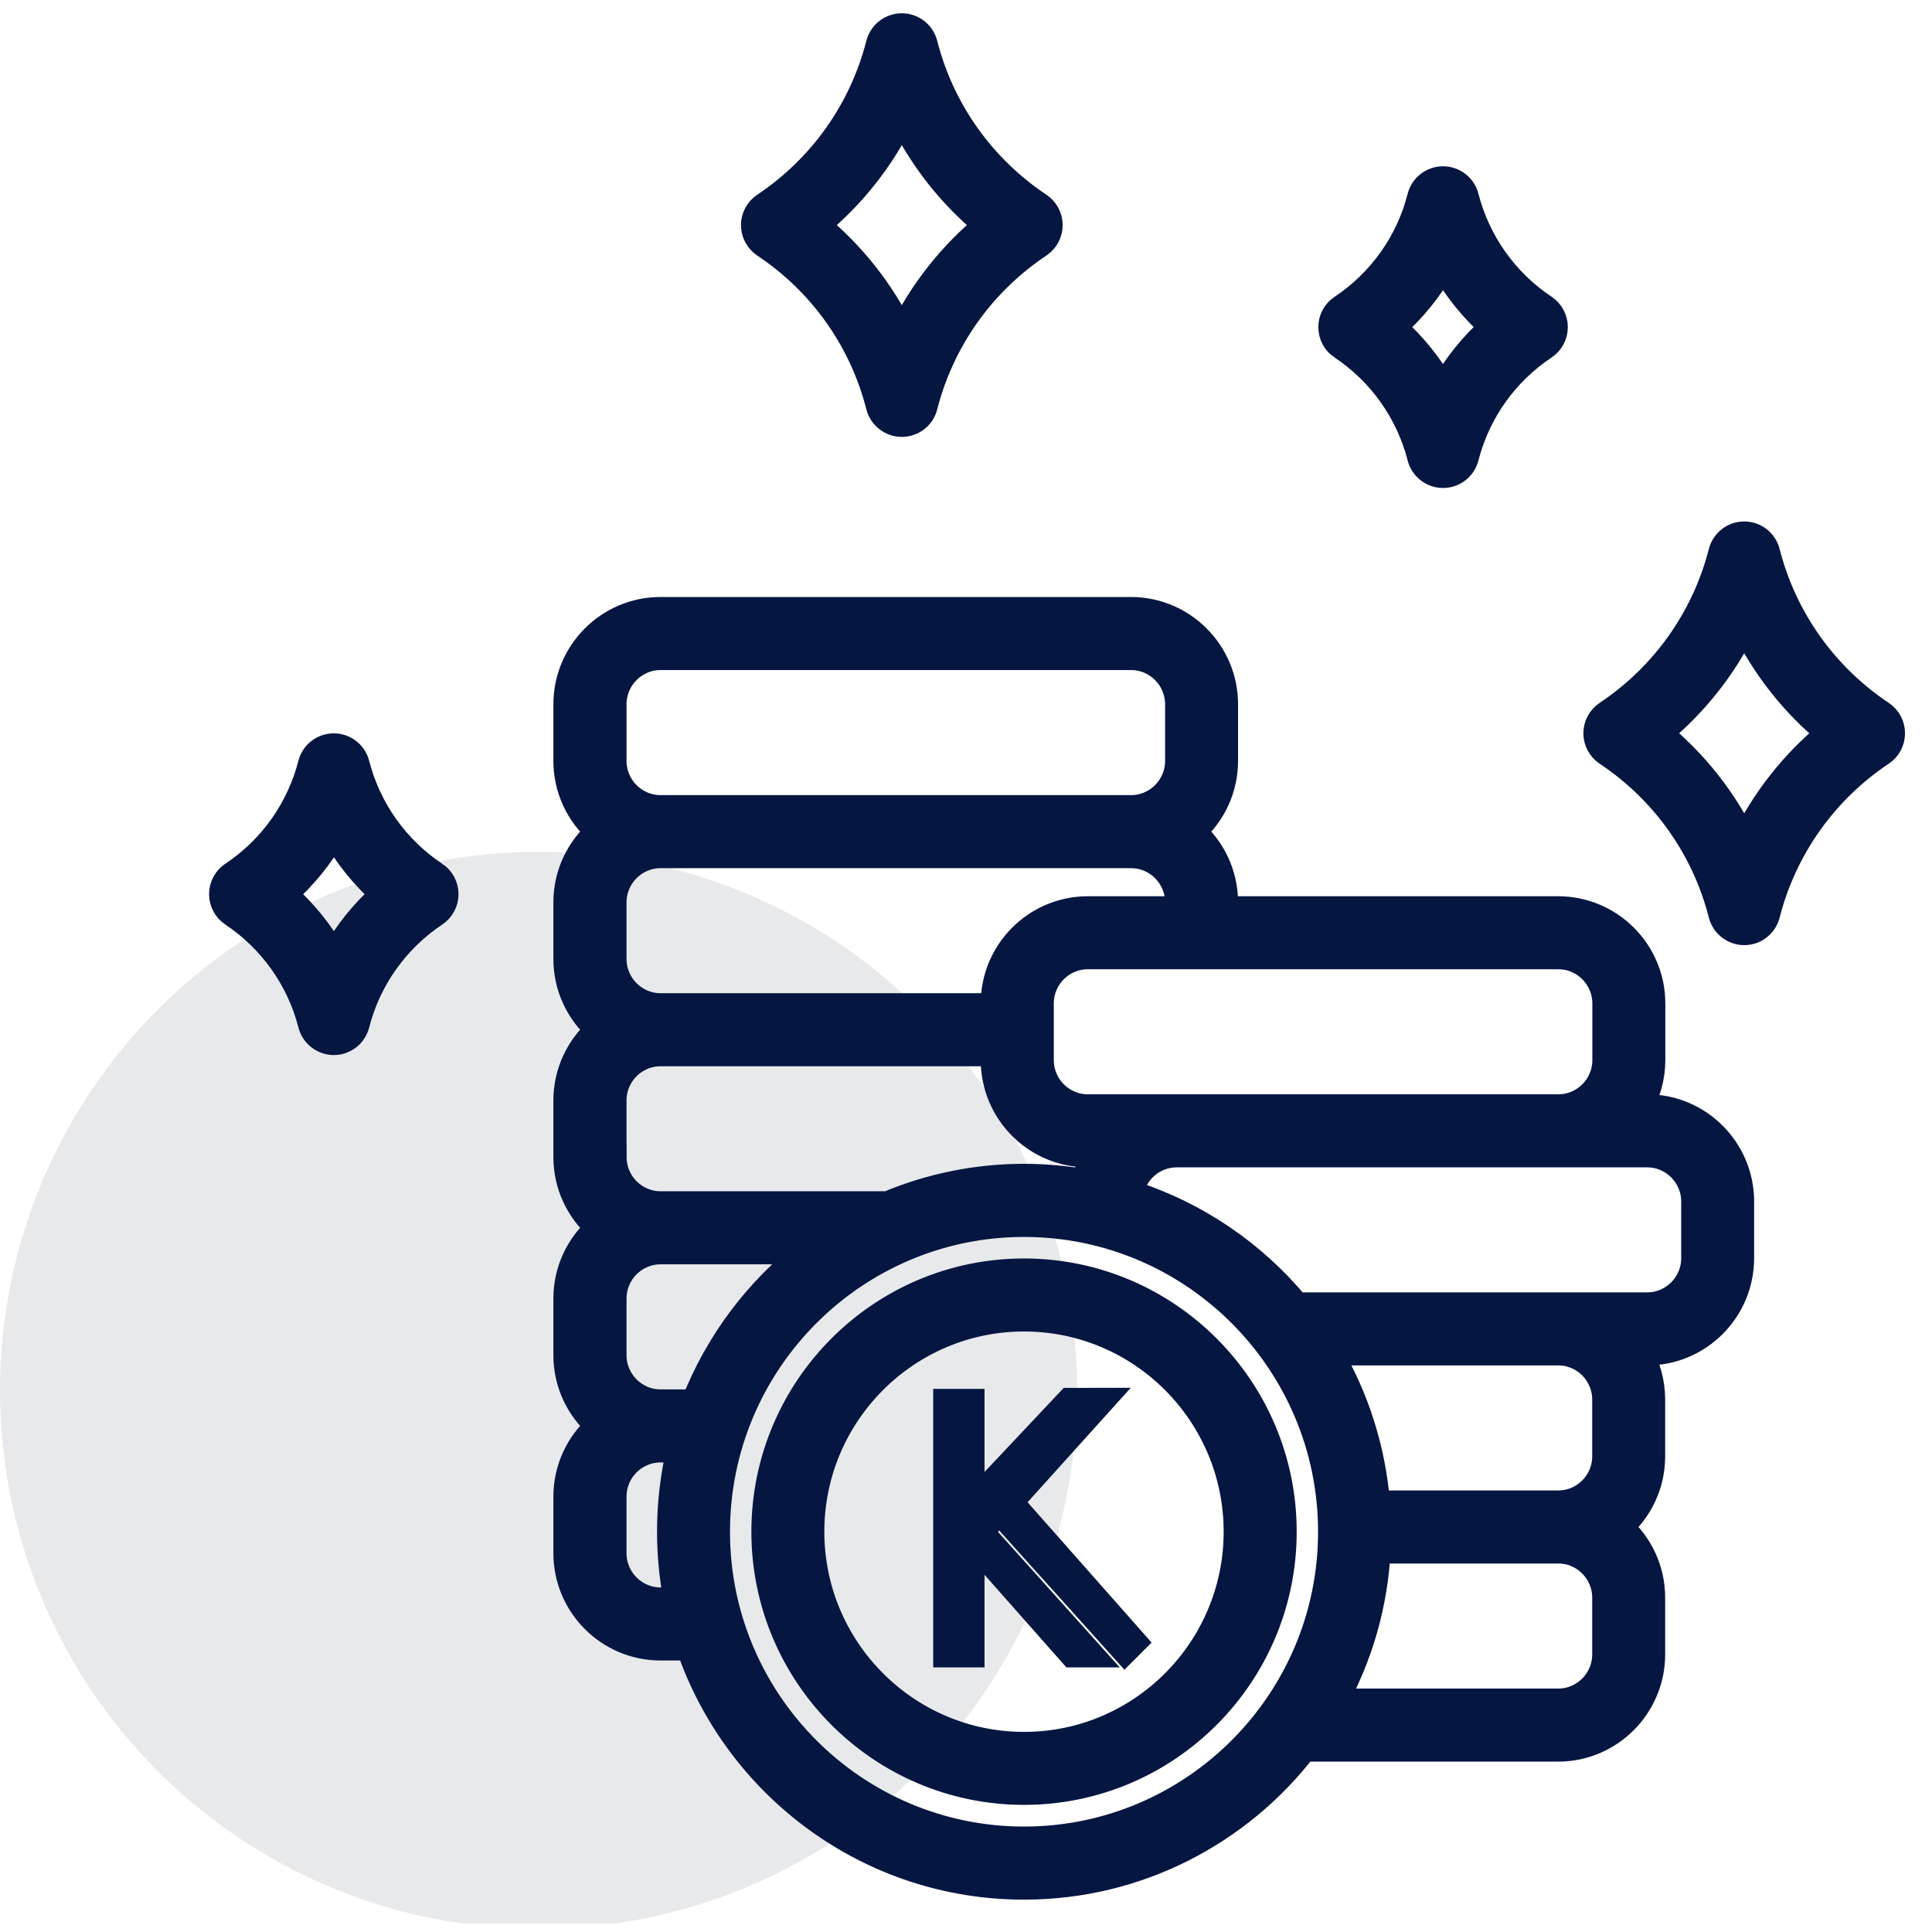 <svg xmlns="http://www.w3.org/2000/svg" xmlns:xlink="http://www.w3.org/1999/xlink" width="150" zoomAndPan="magnify" viewBox="0 0 112.5 112.5" height="150" preserveAspectRatio="xMidYMid meet" version="1.0"><defs><clipPath id="4f5a991c8f"><path d="M 0 49.602 L 62.723 49.602 L 62.723 112.004 L 0 112.004 Z M 0 49.602 " clip-rule="nonzero"/></clipPath><clipPath id="b72b80c7c5"><path d="M 10.77 0 L 112.004 0 L 112.004 112.004 L 10.77 112.004 Z M 10.77 0 " clip-rule="nonzero"/></clipPath></defs><g clip-path="url(#4f5a991c8f)"><path fill="#1b263a" d="M 62.723 80.961 C 62.723 81.988 62.672 83.016 62.57 84.035 C 62.469 85.059 62.32 86.074 62.117 87.082 C 61.918 88.09 61.668 89.082 61.371 90.066 C 61.074 91.051 60.727 92.016 60.336 92.965 C 59.941 93.914 59.504 94.84 59.02 95.746 C 58.535 96.652 58.008 97.531 57.438 98.387 C 56.867 99.238 56.254 100.062 55.602 100.859 C 54.949 101.652 54.262 102.41 53.535 103.137 C 52.809 103.863 52.051 104.555 51.254 105.203 C 50.461 105.855 49.637 106.469 48.785 107.039 C 47.93 107.609 47.051 108.137 46.145 108.621 C 45.238 109.105 44.312 109.543 43.363 109.938 C 42.414 110.328 41.445 110.676 40.465 110.973 C 39.48 111.27 38.484 111.52 37.48 111.723 C 36.473 111.922 35.457 112.07 34.434 112.172 C 33.414 112.273 32.387 112.324 31.359 112.324 C 30.332 112.324 29.309 112.273 28.285 112.172 C 27.266 112.07 26.25 111.922 25.242 111.723 C 24.234 111.52 23.238 111.27 22.258 110.973 C 21.273 110.676 20.309 110.328 19.359 109.938 C 18.41 109.543 17.484 109.105 16.578 108.621 C 15.672 108.137 14.793 107.609 13.938 107.039 C 13.082 106.469 12.258 105.855 11.465 105.203 C 10.672 104.555 9.91 103.863 9.184 103.137 C 8.461 102.41 7.77 101.652 7.117 100.859 C 6.469 100.062 5.855 99.238 5.285 98.387 C 4.715 97.531 4.188 96.652 3.703 95.746 C 3.219 94.84 2.781 93.914 2.387 92.965 C 1.992 92.016 1.648 91.051 1.352 90.066 C 1.051 89.082 0.805 88.09 0.602 87.082 C 0.402 86.074 0.25 85.059 0.152 84.035 C 0.051 83.016 0 81.988 0 80.961 C 0 79.938 0.051 78.91 0.152 77.891 C 0.25 76.867 0.402 75.852 0.602 74.844 C 0.805 73.836 1.051 72.844 1.352 71.859 C 1.648 70.875 1.992 69.91 2.387 68.961 C 2.781 68.012 3.219 67.086 3.703 66.18 C 4.188 65.273 4.715 64.395 5.285 63.539 C 5.855 62.688 6.469 61.863 7.117 61.066 C 7.77 60.273 8.461 59.512 9.184 58.789 C 9.91 58.062 10.672 57.371 11.465 56.719 C 12.258 56.07 13.082 55.457 13.938 54.887 C 14.793 54.316 15.672 53.789 16.578 53.305 C 17.484 52.82 18.41 52.383 19.359 51.988 C 20.309 51.598 21.273 51.25 22.258 50.953 C 23.238 50.656 24.234 50.406 25.242 50.203 C 26.25 50.004 27.266 49.855 28.285 49.754 C 29.309 49.652 30.332 49.602 31.359 49.602 C 32.387 49.602 33.414 49.652 34.434 49.754 C 35.457 49.855 36.473 50.004 37.48 50.203 C 38.484 50.406 39.48 50.656 40.465 50.953 C 41.445 51.25 42.414 51.598 43.363 51.988 C 44.312 52.383 45.238 52.82 46.145 53.305 C 47.051 53.789 47.93 54.316 48.785 54.887 C 49.637 55.457 50.461 56.07 51.254 56.719 C 52.051 57.371 52.809 58.062 53.535 58.789 C 54.262 59.512 54.949 60.273 55.602 61.066 C 56.254 61.863 56.867 62.688 57.438 63.539 C 58.008 64.395 58.535 65.273 59.02 66.18 C 59.504 67.086 59.941 68.012 60.336 68.961 C 60.727 69.91 61.074 70.875 61.371 71.859 C 61.668 72.844 61.918 73.836 62.117 74.844 C 62.32 75.852 62.469 76.867 62.57 77.891 C 62.672 78.91 62.723 79.938 62.723 80.961 Z M 62.723 80.961 " fill-opacity="0.1" fill-rule="nonzero"/></g><path fill="#051641" d="M 95.898 64.465 L 95.461 64.465 C 95.93 63.656 96.199 62.719 96.199 61.719 L 96.199 58.422 C 96.199 55.395 93.738 52.934 90.719 52.934 L 71.324 52.934 L 71.324 52.535 C 71.324 50.895 70.602 49.426 69.461 48.418 C 70.602 47.41 71.324 45.941 71.324 44.301 L 71.324 41.004 C 71.324 37.977 68.867 35.512 65.844 35.512 L 38.457 35.512 C 35.438 35.512 32.977 37.977 32.977 41.004 L 32.977 44.301 C 32.977 45.941 33.699 47.41 34.84 48.418 C 33.699 49.426 32.977 50.895 32.977 52.535 L 32.977 55.832 C 32.977 57.473 33.699 58.945 34.84 59.949 C 33.699 60.957 32.977 62.43 32.977 64.07 L 32.977 67.367 C 32.977 69.008 33.699 70.477 34.84 71.484 C 33.699 72.488 32.977 73.961 32.977 75.602 L 32.977 78.898 C 32.977 80.539 33.699 82.012 34.84 83.016 C 33.699 84.023 32.977 85.496 32.977 87.137 L 32.977 90.43 C 32.977 93.457 35.438 95.922 38.457 95.922 L 40.133 95.922 C 42.926 104.012 50.605 109.844 59.617 109.844 C 66.242 109.844 72.148 106.691 75.922 101.809 L 90.715 101.809 C 93.734 101.809 96.191 99.344 96.191 96.316 L 96.191 93.02 C 96.191 91.379 95.473 89.91 94.332 88.902 C 95.473 87.895 96.191 86.426 96.191 84.785 L 96.191 81.488 C 96.191 80.488 95.926 79.551 95.457 78.742 L 95.895 78.742 C 98.914 78.742 101.371 76.277 101.371 73.25 L 101.371 69.957 C 101.371 66.926 98.914 64.465 95.895 64.465 Z M 93.465 58.422 L 93.465 61.719 C 93.465 63.234 92.234 64.465 90.723 64.465 L 63.336 64.465 C 61.824 64.465 60.598 63.234 60.598 61.719 L 60.598 58.422 C 60.598 56.91 61.824 55.676 63.336 55.676 L 90.723 55.676 C 92.234 55.676 93.465 56.91 93.465 58.422 Z M 35.723 44.301 L 35.723 41.004 C 35.723 39.492 36.949 38.258 38.461 38.258 L 65.852 38.258 C 67.359 38.258 68.59 39.492 68.59 41.004 L 68.59 44.301 C 68.59 45.812 67.359 47.047 65.852 47.047 L 38.461 47.047 C 36.949 47.047 35.723 45.812 35.723 44.301 Z M 35.723 55.832 L 35.723 52.539 C 35.723 51.023 36.949 49.793 38.461 49.793 L 65.852 49.793 C 67.359 49.793 68.59 51.023 68.59 52.539 L 68.59 52.934 L 63.336 52.934 C 60.316 52.934 57.855 55.395 57.855 58.422 L 57.855 58.578 L 38.461 58.578 C 36.953 58.578 35.723 57.348 35.723 55.832 Z M 35.723 67.367 L 35.723 64.07 C 35.723 62.555 36.949 61.324 38.461 61.324 L 57.855 61.324 L 57.855 61.719 C 57.855 64.746 60.312 67.211 63.336 67.211 L 63.77 67.211 C 63.484 67.703 63.273 68.246 63.152 68.816 C 62.008 68.621 60.824 68.512 59.625 68.512 C 56.809 68.512 54.129 69.082 51.68 70.109 L 38.465 70.109 C 36.953 70.109 35.727 68.879 35.727 67.367 Z M 35.723 78.898 L 35.723 75.602 C 35.723 74.09 36.949 72.855 38.461 72.855 L 46.992 72.855 C 44.086 75.121 41.797 78.156 40.426 81.645 L 38.461 81.645 C 36.949 81.645 35.723 80.41 35.723 78.898 Z M 38.461 93.176 C 36.949 93.176 35.723 91.945 35.723 90.43 L 35.723 87.137 C 35.723 85.621 36.949 84.391 38.461 84.391 L 39.566 84.391 C 39.203 85.926 39.012 87.531 39.012 89.176 C 39.012 90.543 39.145 91.879 39.398 93.176 Z M 59.621 107.098 C 49.762 107.098 41.746 99.059 41.746 89.18 C 41.746 79.297 49.766 71.262 59.621 71.262 C 69.48 71.262 77.496 79.301 77.496 89.18 C 77.496 99.062 69.477 107.098 59.621 107.098 Z M 93.457 93.02 L 93.457 96.316 C 93.457 97.832 92.23 99.062 90.719 99.062 L 77.723 99.062 C 79.16 96.426 80.043 93.445 80.207 90.273 L 90.719 90.273 C 92.23 90.273 93.457 91.508 93.457 93.02 Z M 93.457 81.488 L 93.457 84.785 C 93.457 86.297 92.23 87.531 90.719 87.531 L 80.172 87.531 C 79.918 84.344 78.941 81.359 77.406 78.742 L 90.719 78.742 C 92.23 78.742 93.457 79.973 93.457 81.488 Z M 98.637 73.25 C 98.637 74.766 97.41 75.996 95.898 75.996 L 75.488 75.996 C 72.984 72.973 69.641 70.676 65.816 69.465 C 66.047 68.184 67.168 67.211 68.508 67.211 L 95.898 67.211 C 97.41 67.211 98.637 68.441 98.637 69.957 Z M 59.621 74.023 C 51.285 74.023 44.504 80.82 44.504 89.176 C 44.504 97.531 51.285 104.328 59.621 104.328 C 67.957 104.328 74.738 97.531 74.738 89.176 C 74.738 80.82 67.957 74.023 59.621 74.023 Z M 59.621 101.586 C 52.797 101.586 47.238 96.02 47.238 89.176 C 47.238 82.332 52.793 76.766 59.621 76.766 C 66.449 76.766 72 82.332 72 89.176 C 72 96.02 66.445 101.586 59.621 101.586 Z M 44.508 14.25 C 47.828 16.461 50.199 19.801 51.176 23.652 C 51.332 24.258 51.883 24.684 52.504 24.684 C 53.129 24.684 53.68 24.262 53.832 23.652 C 54.816 19.801 57.188 16.461 60.504 14.25 C 60.883 13.996 61.113 13.566 61.113 13.105 C 61.113 12.645 60.883 12.219 60.504 11.965 C 57.184 9.75 54.812 6.41 53.832 2.559 C 53.68 1.953 53.129 1.527 52.504 1.527 C 51.883 1.527 51.332 1.949 51.176 2.559 C 50.191 6.41 47.824 9.75 44.508 11.965 C 44.129 12.219 43.898 12.645 43.898 13.105 C 43.898 13.566 44.129 13.996 44.508 14.25 Z M 52.504 6.848 C 53.684 9.254 55.363 11.391 57.449 13.105 C 55.367 14.82 53.684 16.957 52.504 19.363 C 51.328 16.957 49.648 14.82 47.566 13.105 C 49.648 11.391 51.332 9.254 52.504 6.848 Z M 109.547 41.551 C 106.227 39.336 103.859 35.996 102.879 32.148 C 102.723 31.539 102.176 31.113 101.551 31.113 C 100.926 31.113 100.379 31.535 100.223 32.148 C 99.238 35.996 96.867 39.336 93.551 41.551 C 93.172 41.805 92.941 42.23 92.941 42.691 C 92.941 43.152 93.172 43.582 93.551 43.836 C 96.875 46.047 99.242 49.387 100.223 53.238 C 100.379 53.844 100.926 54.273 101.551 54.273 C 102.176 54.273 102.723 53.848 102.879 53.238 C 103.863 49.387 106.23 46.047 109.547 43.836 C 109.926 43.582 110.156 43.152 110.156 42.691 C 110.156 42.23 109.926 41.805 109.547 41.551 Z M 101.551 48.949 C 100.371 46.543 98.695 44.406 96.605 42.691 C 98.688 40.977 100.371 38.84 101.551 36.434 C 102.727 38.84 104.406 40.977 106.496 42.691 C 104.41 44.406 102.727 46.543 101.551 48.949 Z M 25.332 50.918 C 23.062 49.406 21.438 47.117 20.762 44.484 C 20.609 43.875 20.059 43.449 19.438 43.449 C 18.812 43.449 18.262 43.871 18.109 44.477 C 17.434 47.109 15.816 49.402 13.539 50.914 C 13.16 51.168 12.93 51.598 12.93 52.059 C 12.93 52.52 13.16 52.945 13.539 53.199 C 15.809 54.715 17.434 57 18.109 59.637 C 18.262 60.242 18.812 60.672 19.438 60.672 C 20.059 60.672 20.609 60.246 20.762 59.637 C 21.434 57.004 23.059 54.715 25.332 53.199 C 25.711 52.945 25.941 52.52 25.941 52.059 C 25.941 51.598 25.711 51.168 25.332 50.914 Z M 19.441 55.645 C 18.688 54.301 17.711 53.09 16.551 52.062 C 17.715 51.035 18.691 49.824 19.441 48.48 C 20.195 49.824 21.172 51.031 22.332 52.062 C 21.168 53.086 20.191 54.301 19.441 55.645 Z M 78.121 20.188 C 80.391 21.699 82.012 23.988 82.688 26.621 C 82.844 27.23 83.391 27.656 84.016 27.656 C 84.641 27.656 85.188 27.234 85.344 26.621 C 86.02 23.988 87.637 21.699 89.914 20.188 C 90.293 19.934 90.523 19.504 90.523 19.043 C 90.523 18.582 90.293 18.156 89.914 17.902 C 87.641 16.387 86.02 14.098 85.344 11.465 C 85.188 10.859 84.641 10.434 84.016 10.434 C 83.391 10.434 82.844 10.859 82.688 11.469 C 82.02 14.102 80.395 16.391 78.121 17.906 C 77.738 18.16 77.512 18.586 77.512 19.047 C 77.512 19.508 77.738 19.938 78.121 20.191 Z M 84.012 15.461 C 84.766 16.805 85.742 18.016 86.902 19.043 C 85.738 20.07 84.762 21.281 84.012 22.625 C 83.258 21.281 82.281 20.074 81.121 19.043 C 82.285 18.02 83.262 16.805 84.012 15.461 Z M 84.012 15.461 " fill-opacity="1" fill-rule="nonzero"/><g clip-path="url(#b72b80c7c5)"><path stroke-linecap="butt" transform="matrix(2.161, 0, 0, 2.154, 10.769, 0.006)" fill="none" stroke-linejoin="miter" d="M 39.4 29.93 L 39.198 29.93 C 39.415 29.554 39.54 29.119 39.54 28.655 L 39.54 27.124 C 39.54 25.718 38.401 24.576 37.003 24.576 L 28.027 24.576 L 28.027 24.391 C 28.027 23.629 27.692 22.947 27.164 22.479 C 27.692 22.011 28.027 21.329 28.027 20.567 L 28.027 19.036 C 28.027 17.631 26.89 16.486 25.49 16.486 L 12.815 16.486 C 11.417 16.486 10.278 17.631 10.278 19.036 L 10.278 20.567 C 10.278 21.329 10.613 22.011 11.141 22.479 C 10.613 22.947 10.278 23.629 10.278 24.391 L 10.278 25.921 C 10.278 26.683 10.613 27.367 11.141 27.833 C 10.613 28.301 10.278 28.985 10.278 29.747 L 10.278 31.278 C 10.278 32.039 10.613 32.721 11.141 33.189 C 10.613 33.655 10.278 34.339 10.278 35.101 L 10.278 36.632 C 10.278 37.394 10.613 38.077 11.141 38.544 C 10.613 39.011 10.278 39.695 10.278 40.457 L 10.278 41.986 C 10.278 43.392 11.417 44.536 12.815 44.536 L 13.59 44.536 C 14.883 48.293 18.437 51.001 22.608 51.001 C 25.675 51.001 28.408 49.537 30.155 47.27 L 37.001 47.27 C 38.399 47.27 39.536 46.125 39.536 44.719 L 39.536 43.189 C 39.536 42.427 39.203 41.745 38.675 41.277 C 39.203 40.809 39.536 40.127 39.536 39.365 L 39.536 37.834 C 39.536 37.37 39.413 36.935 39.196 36.559 L 39.399 36.559 C 40.796 36.559 41.933 35.415 41.933 34.009 L 41.933 32.48 C 41.933 31.073 40.796 29.93 39.399 29.93 Z M 38.274 27.124 L 38.274 28.655 C 38.274 29.359 37.705 29.93 37.005 29.93 L 24.329 29.93 C 23.63 29.93 23.062 29.359 23.062 28.655 L 23.062 27.124 C 23.062 26.422 23.63 25.849 24.329 25.849 L 37.005 25.849 C 37.705 25.849 38.274 26.422 38.274 27.124 Z M 11.549 20.567 L 11.549 19.036 C 11.549 18.334 12.117 17.761 12.817 17.761 L 25.494 17.761 C 26.192 17.761 26.761 18.334 26.761 19.036 L 26.761 20.567 C 26.761 21.269 26.192 21.842 25.494 21.842 L 12.817 21.842 C 12.117 21.842 11.549 21.269 11.549 20.567 Z M 11.549 25.921 L 11.549 24.392 C 11.549 23.689 12.117 23.117 12.817 23.117 L 25.494 23.117 C 26.192 23.117 26.761 23.689 26.761 24.392 L 26.761 24.576 L 24.329 24.576 C 22.932 24.576 21.793 25.718 21.793 27.124 L 21.793 27.197 L 12.817 27.197 C 12.119 27.197 11.549 26.625 11.549 25.921 Z M 11.549 31.278 L 11.549 29.747 C 11.549 29.043 12.117 28.472 12.817 28.472 L 21.793 28.472 L 21.793 28.655 C 21.793 30.061 22.93 31.205 24.329 31.205 L 24.53 31.205 C 24.398 31.434 24.301 31.686 24.244 31.95 C 23.715 31.86 23.167 31.809 22.612 31.809 C 21.308 31.809 20.068 32.074 18.935 32.551 L 12.818 32.551 C 12.119 32.551 11.551 31.979 11.551 31.278 Z M 11.549 36.632 L 11.549 35.101 C 11.549 34.399 12.117 33.826 12.817 33.826 L 16.765 33.826 C 15.42 34.878 14.36 36.287 13.726 37.907 L 12.817 37.907 C 12.117 37.907 11.549 37.334 11.549 36.632 Z M 12.817 43.261 C 12.117 43.261 11.549 42.69 11.549 41.986 L 11.549 40.457 C 11.549 39.753 12.117 39.182 12.817 39.182 L 13.328 39.182 C 13.16 39.895 13.071 40.64 13.071 41.404 C 13.071 42.039 13.133 42.659 13.25 43.261 Z M 22.61 49.725 C 18.047 49.725 14.337 45.993 14.337 41.406 C 14.337 36.817 18.049 33.086 22.61 33.086 C 27.173 33.086 30.883 36.819 30.883 41.406 C 30.883 45.995 27.172 49.725 22.61 49.725 Z M 38.27 43.189 L 38.27 44.719 C 38.27 45.423 37.703 45.995 37.003 45.995 L 30.988 45.995 C 31.653 44.77 32.062 43.386 32.138 41.914 L 37.003 41.914 C 37.703 41.914 38.27 42.487 38.27 43.189 Z M 38.27 37.834 L 38.27 39.365 C 38.27 40.067 37.703 40.64 37.003 40.64 L 32.122 40.64 C 32.004 39.16 31.552 37.775 30.842 36.559 L 37.003 36.559 C 37.703 36.559 38.27 37.131 38.27 37.834 Z M 40.668 34.009 C 40.668 34.713 40.1 35.284 39.4 35.284 L 29.954 35.284 C 28.795 33.88 27.247 32.814 25.478 32.252 C 25.584 31.657 26.103 31.205 26.723 31.205 L 39.4 31.205 C 40.1 31.205 40.668 31.776 40.668 32.48 Z M 22.61 34.368 C 18.752 34.368 15.613 37.524 15.613 41.404 C 15.613 45.284 18.752 48.439 22.61 48.439 C 26.468 48.439 29.607 45.284 29.607 41.404 C 29.607 37.524 26.468 34.368 22.61 34.368 Z M 22.61 47.166 C 19.452 47.166 16.879 44.582 16.879 41.404 C 16.879 38.226 19.45 35.642 22.61 35.642 C 25.77 35.642 28.339 38.226 28.339 41.404 C 28.339 44.582 25.769 47.166 22.61 47.166 Z M 15.615 6.614 C 17.152 7.64 18.249 9.191 18.701 10.98 C 18.774 11.261 19.029 11.458 19.316 11.458 C 19.605 11.458 19.86 11.263 19.931 10.98 C 20.386 9.191 21.484 7.64 23.019 6.614 C 23.194 6.496 23.301 6.296 23.301 6.082 C 23.301 5.868 23.194 5.671 23.019 5.553 C 21.482 4.524 20.385 2.974 19.931 1.185 C 19.86 0.904 19.605 0.706 19.316 0.706 C 19.029 0.706 18.774 0.902 18.701 1.185 C 18.246 2.974 17.15 4.524 15.615 5.553 C 15.44 5.671 15.333 5.868 15.333 6.082 C 15.333 6.296 15.44 6.496 15.615 6.614 Z M 19.316 3.177 C 19.862 4.294 20.639 5.286 21.605 6.082 C 20.641 6.879 19.862 7.871 19.316 8.988 C 18.772 7.871 17.994 6.879 17.031 6.082 C 17.994 5.286 18.774 4.294 19.316 3.177 Z M 45.717 19.29 C 44.181 18.262 43.085 16.711 42.631 14.925 C 42.559 14.642 42.306 14.444 42.017 14.444 C 41.727 14.444 41.474 14.64 41.402 14.925 C 40.946 16.711 39.849 18.262 38.314 19.29 C 38.139 19.408 38.032 19.606 38.032 19.82 C 38.032 20.034 38.139 20.234 38.314 20.351 C 39.852 21.378 40.948 22.929 41.402 24.717 C 41.474 24.998 41.727 25.198 42.017 25.198 C 42.306 25.198 42.559 25 42.631 24.717 C 43.087 22.929 44.182 21.378 45.717 20.351 C 45.893 20.234 45.999 20.034 45.999 19.82 C 45.999 19.606 45.893 19.408 45.717 19.29 Z M 42.017 22.726 C 41.471 21.608 40.695 20.616 39.728 19.82 C 40.691 19.024 41.471 18.032 42.017 16.914 C 42.561 18.032 43.338 19.024 44.305 19.82 C 43.34 20.616 42.561 21.608 42.017 22.726 Z M 6.74 23.64 C 5.69 22.938 4.938 21.875 4.625 20.652 C 4.554 20.37 4.299 20.172 4.012 20.172 C 3.723 20.172 3.468 20.368 3.397 20.649 C 3.084 21.871 2.336 22.936 1.282 23.638 C 1.106 23.756 1 23.955 1 24.169 C 1 24.383 1.106 24.581 1.282 24.699 C 2.332 25.403 3.084 26.464 3.397 27.688 C 3.468 27.969 3.723 28.169 4.012 28.169 C 4.299 28.169 4.554 27.971 4.625 27.688 C 4.936 26.466 5.688 25.403 6.74 24.699 C 6.915 24.581 7.022 24.383 7.022 24.169 C 7.022 23.955 6.915 23.756 6.74 23.638 Z M 4.014 25.834 C 3.665 25.21 3.213 24.648 2.676 24.171 C 3.215 23.694 3.667 23.132 4.014 22.508 C 4.363 23.132 4.815 23.692 5.352 24.171 C 4.813 24.646 4.361 25.21 4.014 25.834 Z M 31.173 9.371 C 32.223 10.073 32.973 11.136 33.286 12.358 C 33.358 12.641 33.611 12.839 33.901 12.839 C 34.19 12.839 34.443 12.643 34.515 12.358 C 34.828 11.136 35.577 10.073 36.631 9.371 C 36.806 9.253 36.913 9.053 36.913 8.839 C 36.913 8.625 36.806 8.428 36.631 8.31 C 35.578 7.606 34.828 6.543 34.515 5.321 C 34.443 5.04 34.19 4.842 33.901 4.842 C 33.611 4.842 33.358 5.04 33.286 5.322 C 32.977 6.545 32.225 7.608 31.173 8.312 C 30.995 8.429 30.89 8.627 30.89 8.841 C 30.89 9.055 30.995 9.255 31.173 9.373 Z M 33.899 7.176 C 34.248 7.8 34.7 8.362 35.237 8.839 C 34.698 9.316 34.246 9.879 33.899 10.503 C 33.55 9.879 33.098 9.318 32.561 8.839 C 33.1 8.364 33.552 7.8 33.899 7.176 Z M 33.899 7.176 " stroke="#051641" stroke-width="0.7" stroke-opacity="1" stroke-miterlimit="4"/></g><path stroke-linecap="butt" transform="matrix(2.161, 0, 0, 2.154, 10.769, 0.006)" fill-opacity="1" fill="#051641" fill-rule="nonzero" stroke-linejoin="miter" d="M 21.956 41.012 L 21.56 41.397 L 24.63 44.823 L 23.865 44.823 L 21.296 41.908 L 21.296 44.823 L 20.412 44.823 L 20.412 37.793 L 21.296 37.793 L 21.296 40.421 L 23.787 37.767 L 24.924 37.765 L 22.371 40.606 L 25.705 44.391 L 25.324 44.772 Z M 21.956 41.012 " stroke="#051641" stroke-width="0.5" stroke-opacity="1" stroke-miterlimit="4"/></svg>